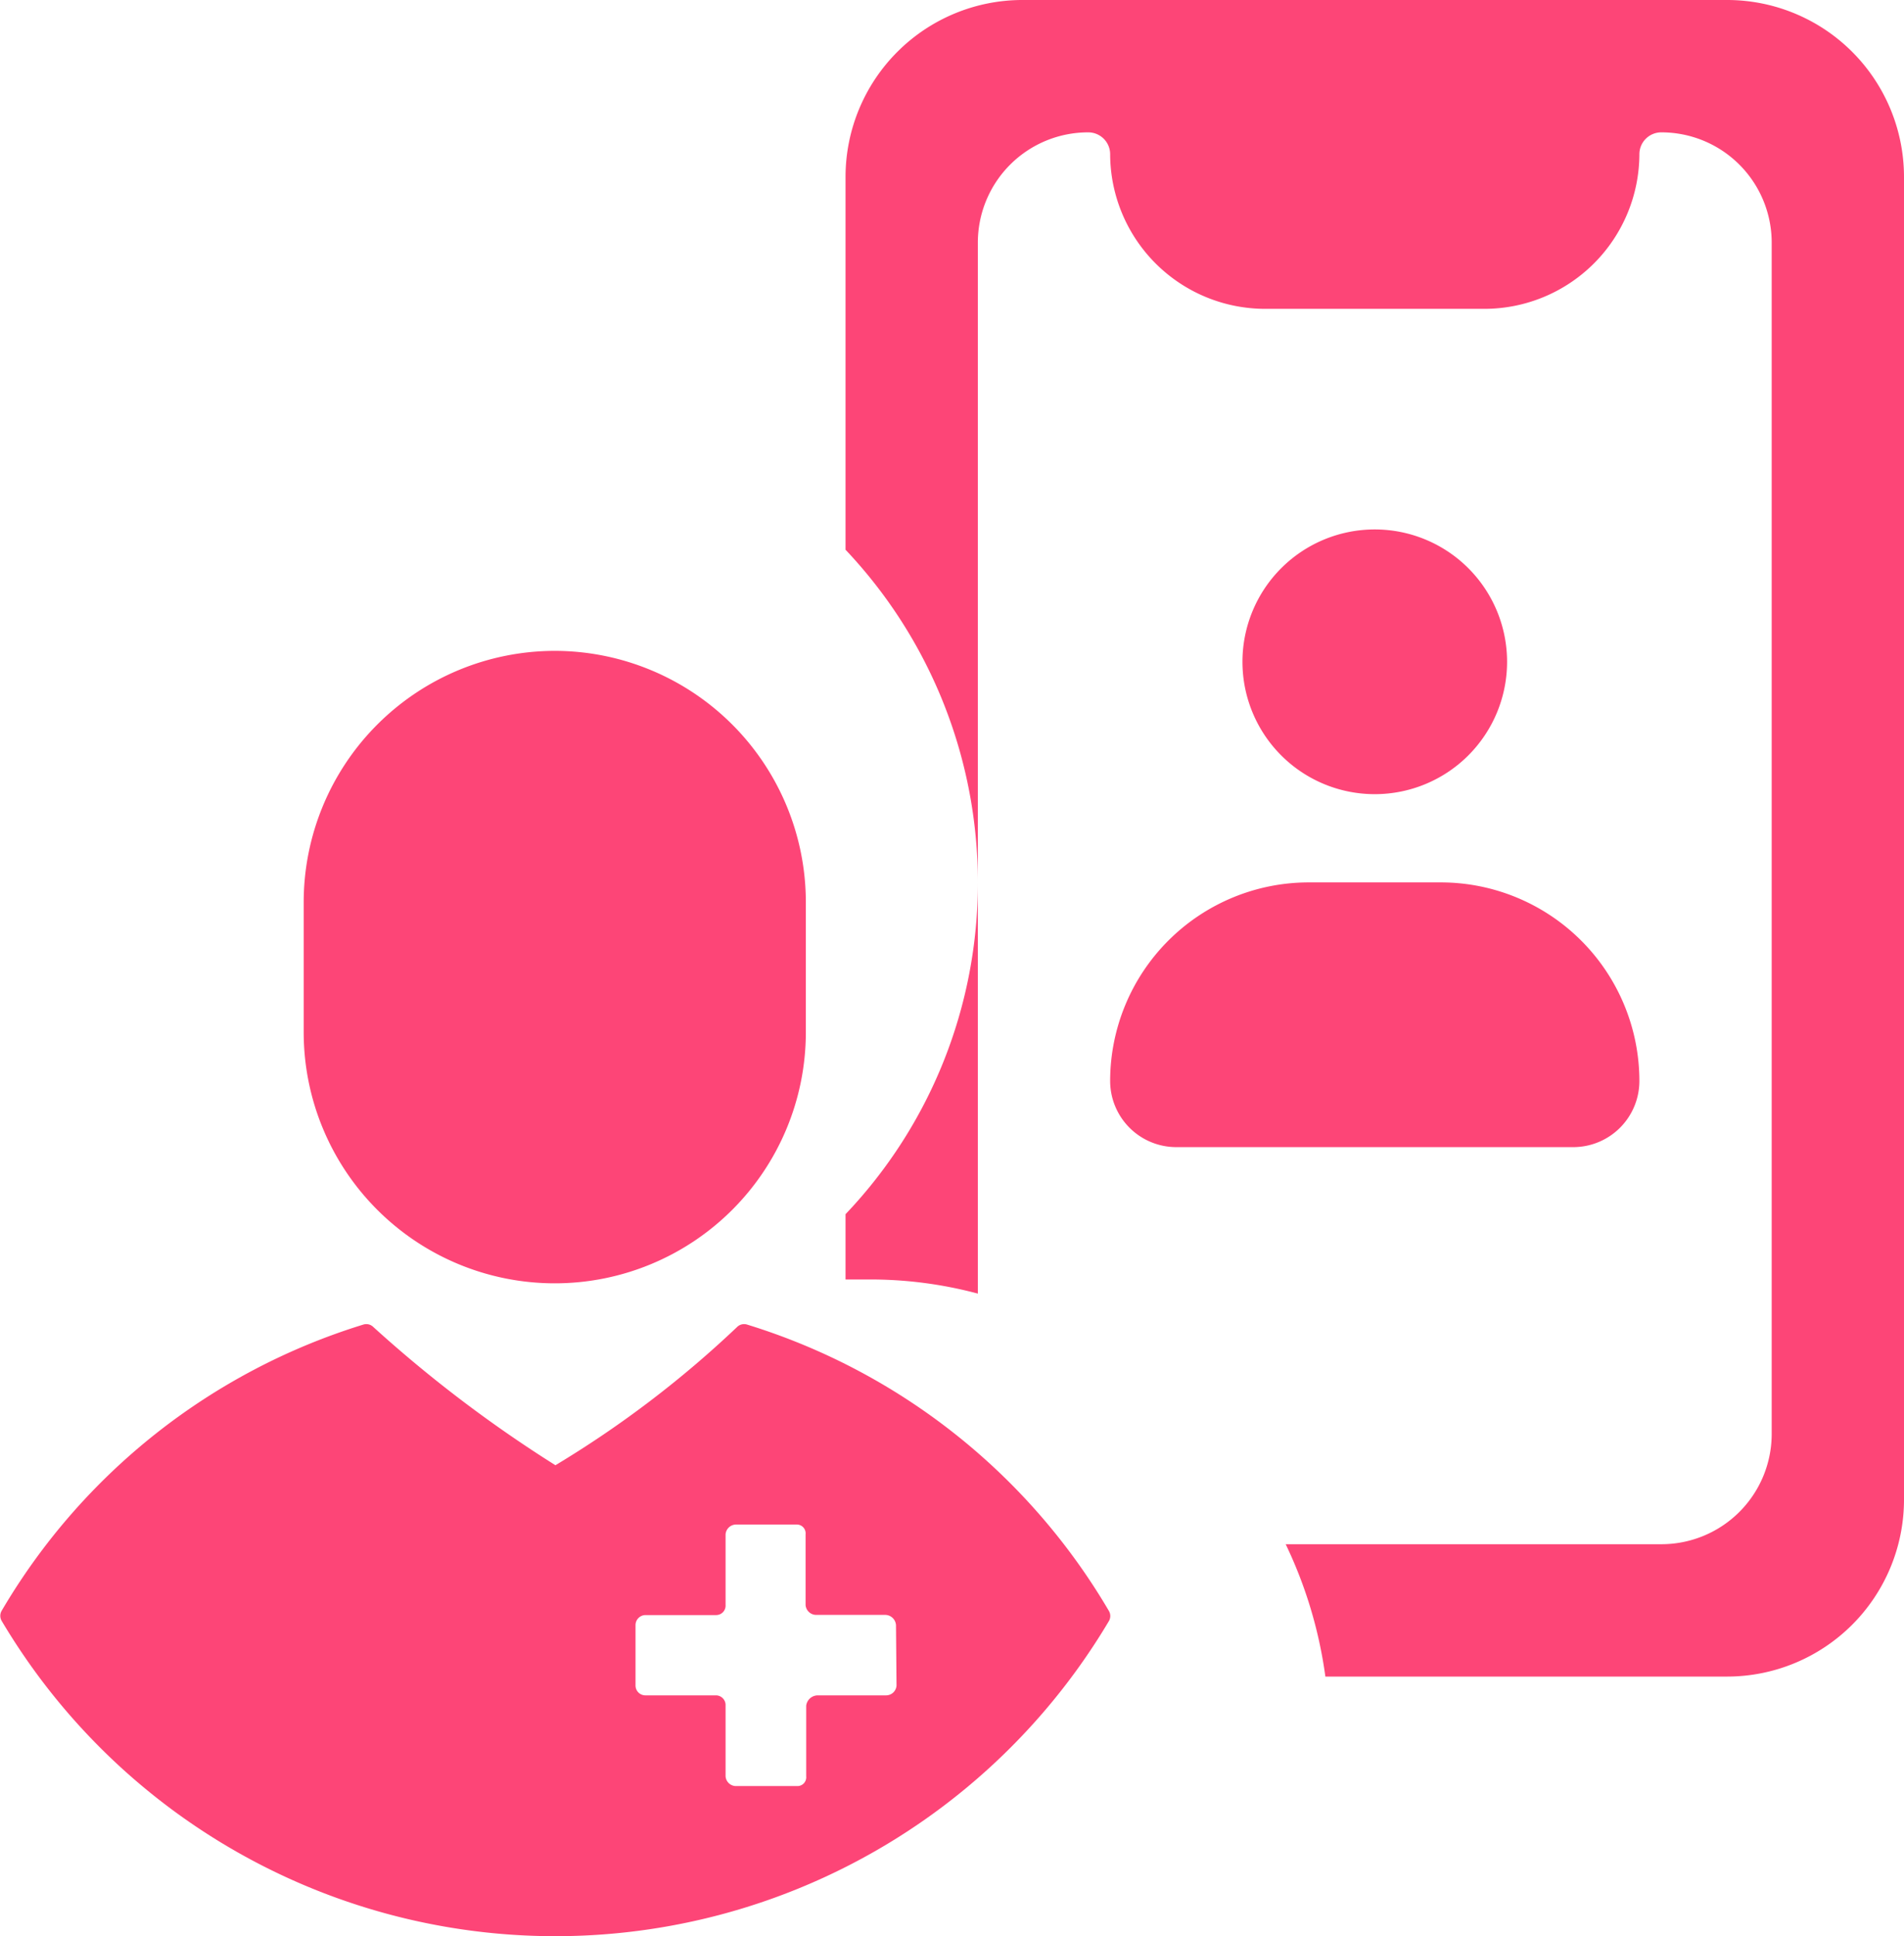 <svg xmlns="http://www.w3.org/2000/svg" width="21.586" height="21.944" viewBox="0 0 21.586 21.944"><defs><style>.a{fill:#fd4577;}</style></defs><path class="a" d="M12,13.76A5.438,5.438,0,0,0,13.5,10v4.66a4.709,4.709,0,0,0-1.25-.16H12Z" transform="translate(-2.414)"/><path class="a" d="M24,2V17a2.006,2.006,0,0,1-2,2H17.44a5.021,5.021,0,0,0-.45-1.5h4.26a1.25,1.25,0,0,0,1.25-1.25V2.75A1.25,1.25,0,0,0,21.25,1.5a.248.248,0,0,0-.25.25A1.758,1.758,0,0,1,19.25,3.5h-2.5A1.758,1.758,0,0,1,15,1.75a.248.248,0,0,0-.25-.25A1.25,1.25,0,0,0,13.5,2.75V10A5.481,5.481,0,0,0,12,6.23V2a2.006,2.006,0,0,1,2-2h8A2.006,2.006,0,0,1,24,2Z" transform="translate(-2.414)"/><path class="a" d="M18,9a1.5,1.5,0,1,1,1.5-1.5A1.5,1.5,0,0,1,18,9Z" transform="translate(-2.414)"/><path class="a" d="M20.25,13h-4.5a.75.75,0,0,1-.75-.75A2.252,2.252,0,0,1,17.25,10h1.5A2.252,2.252,0,0,1,21,12.25.75.75,0,0,1,20.25,13Z" transform="translate(-2.414)"/><g transform="translate(0 7.376)"><g transform="translate(3.447)"><g transform="translate(0)"><path class="a" d="M155.15,0A2.85,2.85,0,0,0,152.3,2.847V4.321a2.846,2.846,0,1,0,5.693,0V2.847A2.85,2.85,0,0,0,155.15,0Z" transform="translate(-152.304)"/></g></g><g transform="translate(0 7.63)"><g transform="translate(0)"><path class="a" d="M46.577,265.143a7.22,7.22,0,0,0-4.1-3.242.113.113,0,0,0-.114.028,11.886,11.886,0,0,1-2.059,1.566,14.788,14.788,0,0,1-2.064-1.566.113.113,0,0,0-.114-.028,7.218,7.218,0,0,0-4.1,3.243.114.114,0,0,0,0,.115,7.3,7.3,0,0,0,12.554,0A.114.114,0,0,0,46.577,265.143Zm-2.406.849a.119.119,0,0,1-.122.111h-.771a.133.133,0,0,0-.131.117v.8a.1.1,0,0,1-.1.111h-.692a.119.119,0,0,1-.122-.111v-.8a.11.11,0,0,0-.106-.117h-.8a.112.112,0,0,1-.115-.111v-.686a.114.114,0,0,1,.115-.113h.8a.107.107,0,0,0,.106-.114v-.8a.12.12,0,0,1,.122-.112h.685a.1.1,0,0,1,.1.112v.8a.121.121,0,0,0,.124.112h.779a.124.124,0,0,1,.122.116Z" transform="translate(-34.007 -261.896)"/></g></g></g></svg>